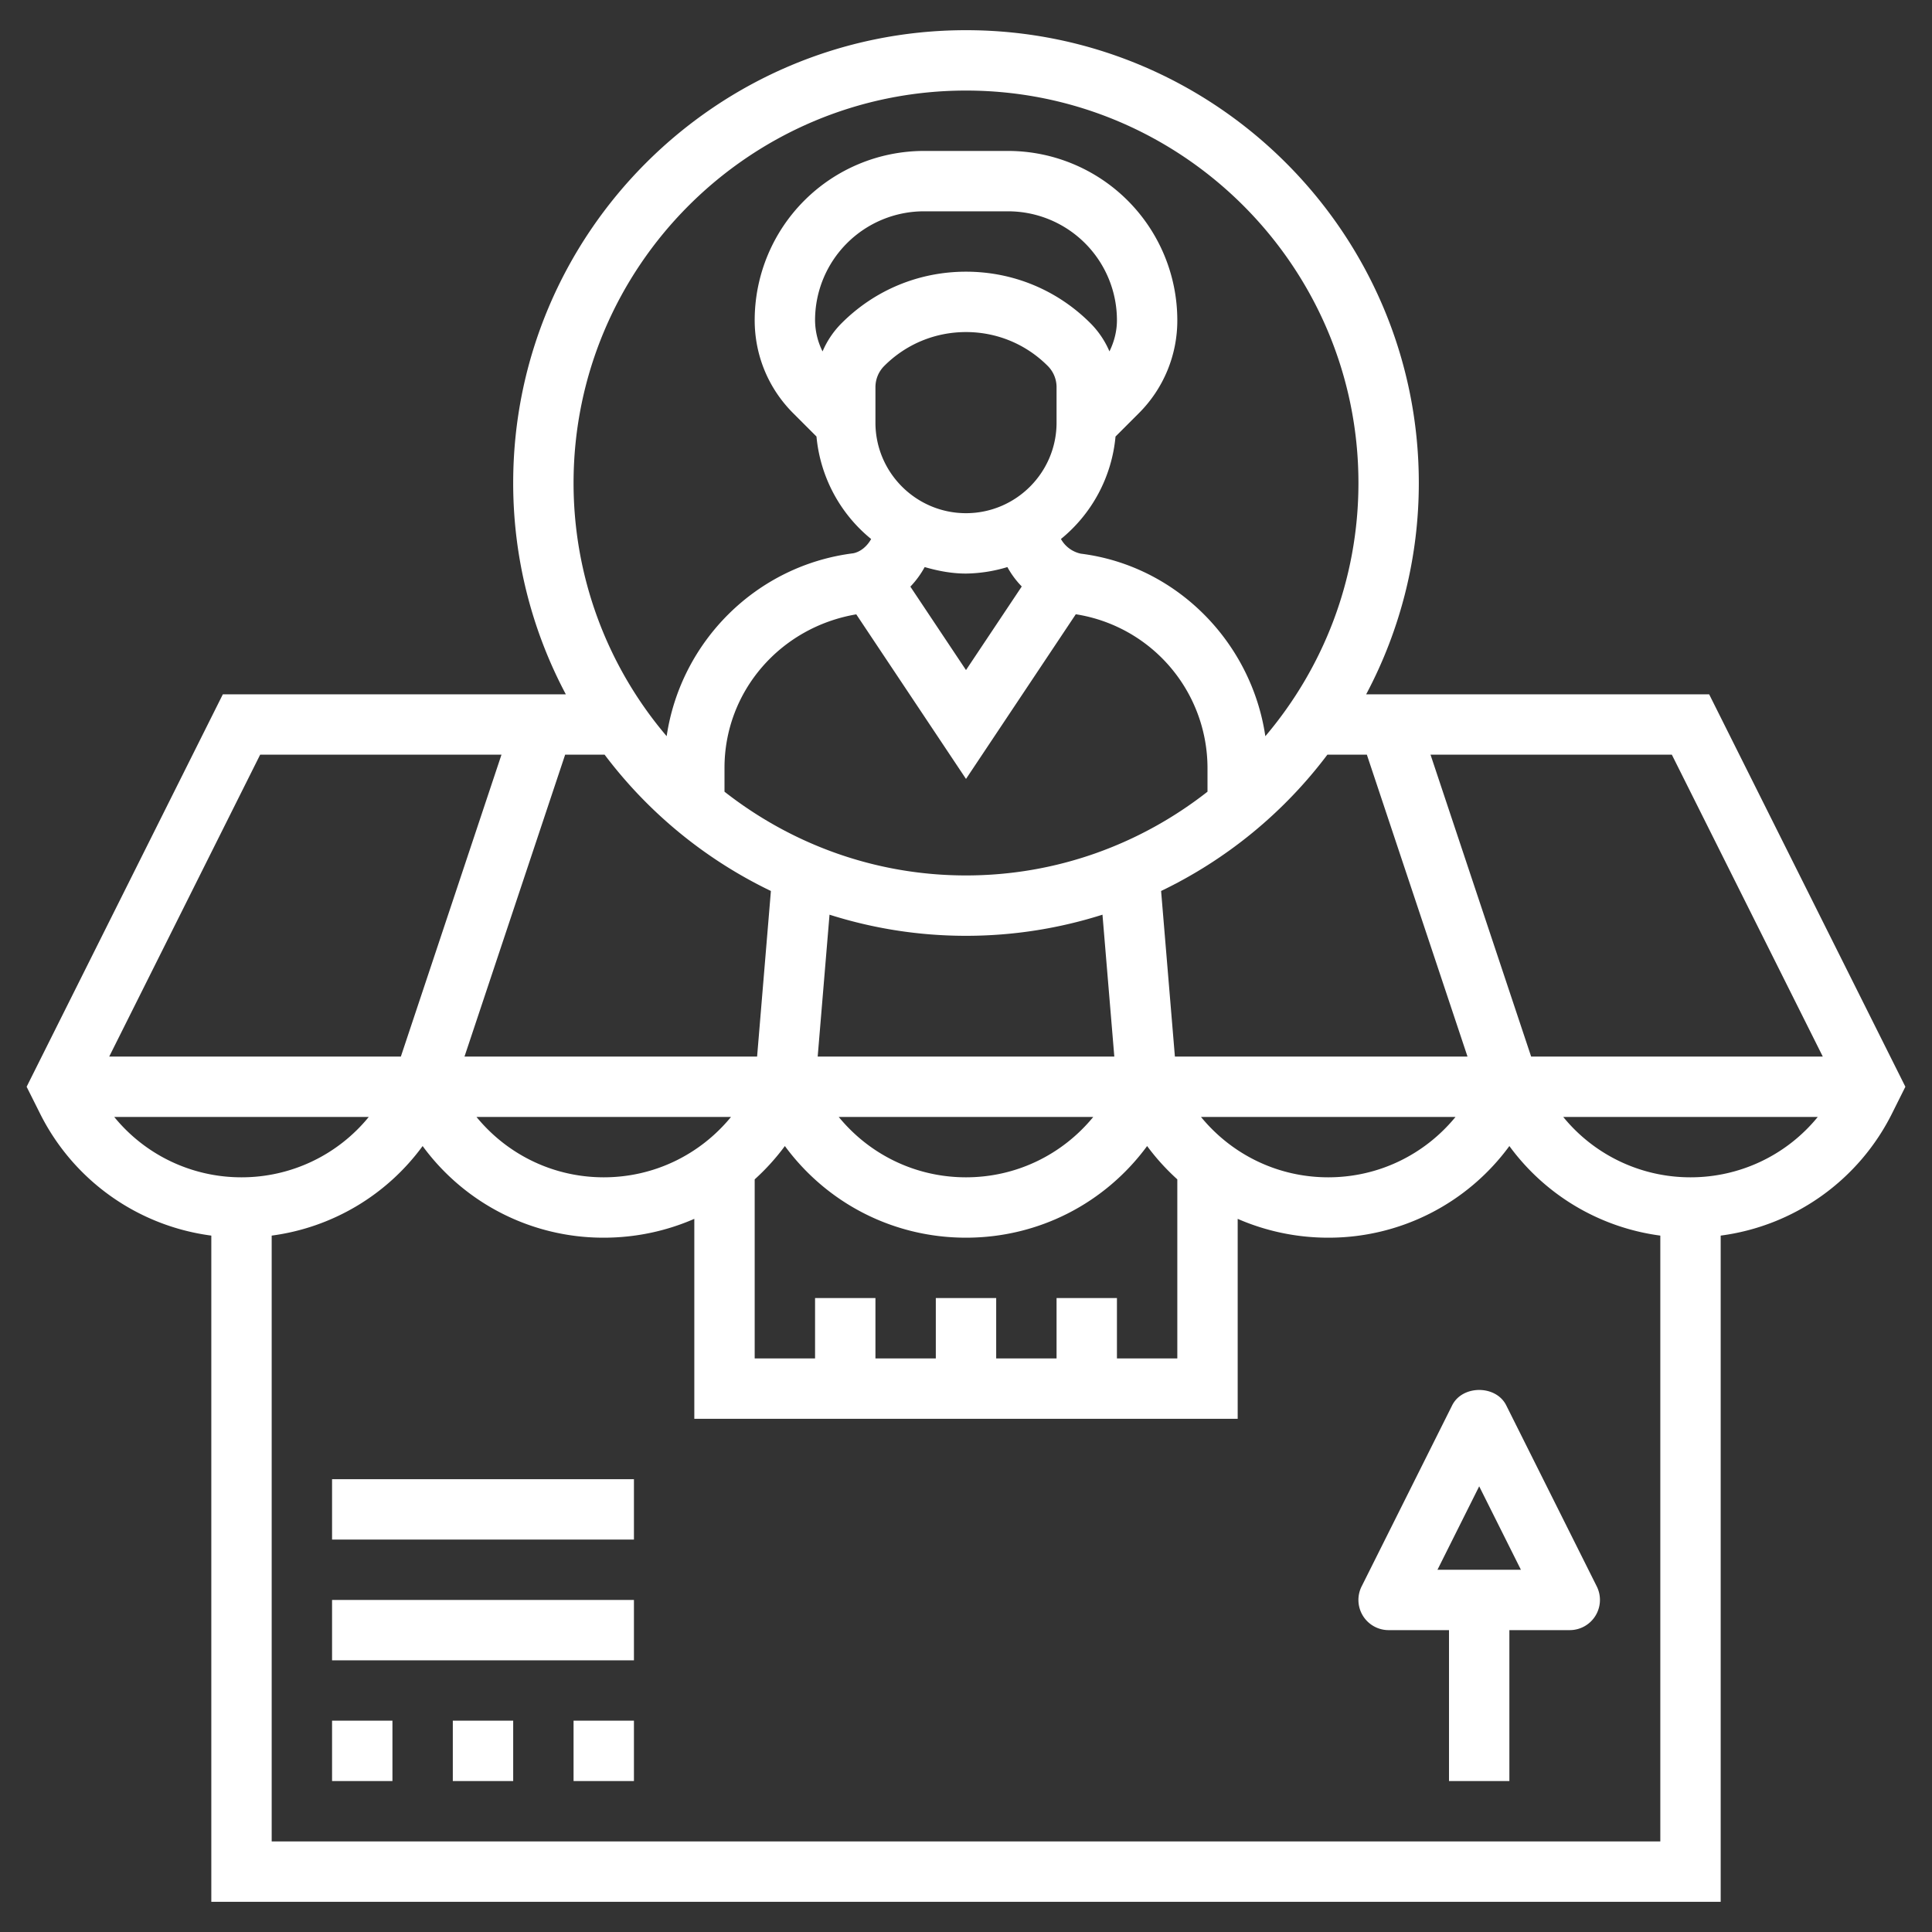 <svg xmlns="http://www.w3.org/2000/svg" version="1.1" xmlns:xlink="http://www.w3.org/1999/xlink" width="512" height="512" x="0" y="0" viewBox="0 0 64 64" style="enable-background:new 0 0 512 512" xml:space="preserve" class=""><rect x="0" y="0" width="64" height="64" fill="#333333" stroke="none"/><g><path d="M56.618 23H45.256A14.9 14.9 0 0 0 47 16c0-8.271-6.729-15-15-15S17 7.729 17 16a14.9 14.9 0 0 0 1.744 7H7.382l-6.5 13 .435.869A7.42 7.42 0 0 0 7 40.931V63h50V40.931a7.424 7.424 0 0 0 5.684-4.062l.434-.869zm-11.339 2 3.334 10H38.92l-.457-5.485A15.066 15.066 0 0 0 43.971 25zm2.937 12c-1.025 1.25-2.549 2-4.216 2s-3.191-.75-4.216-2zM35 43v2h-2v-2h-2v2h-2v-2h-2v2h-2v-5.932a7.459 7.459 0 0 0 1-1.104C27.393 39.857 29.589 41 32 41s4.607-1.143 6-3.036c.298.405.634.772 1 1.104V45h-2v-2zm-6-30.171c0-.267.104-.519.293-.708C30.016 11.398 30.978 11 32 11s1.984.398 2.707 1.121a.996.996 0 0 1 .293.708V14c0 1.654-1.346 3-3 3s-3-1.346-3-3zm-1.121-2.122a2.97 2.97 0 0 0-.631.934A2.342 2.342 0 0 1 27 10.605 3.609 3.609 0 0 1 30.605 7h2.789A3.609 3.609 0 0 1 37 10.605c0 .366-.091.716-.248 1.035a2.982 2.982 0 0 0-.631-.934C35.021 9.606 33.557 9 32 9s-3.021.606-4.121 1.707zm5.968 8.721L32 22.197l-1.843-2.764c.186-.194.345-.411.474-.648.438.126.891.215 1.369.215a4.93 4.93 0 0 0 1.371-.215c.129.235.288.45.476.643zM32 25.803l3.637-5.455A5.161 5.161 0 0 1 40 25.435v.791C37.791 27.957 35.018 29 32 29s-5.791-1.043-8-2.774v-.791c0-2.52 1.837-4.654 4.365-5.084zM27.087 35l.392-4.7c1.427.453 2.945.7 4.521.7s3.094-.247 4.521-.7l.392 4.7zm9.129 2c-1.025 1.25-2.549 2-4.216 2s-3.191-.75-4.216-2zM32 3c7.168 0 13 5.832 13 13 0 3.196-1.164 6.122-3.084 8.388-.463-3.13-2.956-5.652-6.112-6.047a.991.991 0 0 1-.659-.486 4.96 4.96 0 0 0 1.808-3.394l.768-.768A4.337 4.337 0 0 0 39 10.605 5.612 5.612 0 0 0 33.395 5h-2.789A5.612 5.612 0 0 0 25 10.605c0 1.167.454 2.263 1.279 3.087l.768.768a4.965 4.965 0 0 0 1.811 3.396c-.135.24-.348.422-.591.472-3.22.405-5.719 2.929-6.183 6.059A12.93 12.93 0 0 1 19 16c0-7.168 5.832-13 13-13zM20.029 25a15.074 15.074 0 0 0 5.508 4.515L25.08 35h-9.693l3.334-10zm4.187 12c-1.025 1.25-2.549 2-4.216 2s-3.191-.75-4.216-2zM8.618 25h7.994l-3.333 10H3.618zM3.784 37h8.432A5.43 5.43 0 0 1 8 39a5.428 5.428 0 0 1-4.216-2zM55 61H9V40.931a7.4 7.4 0 0 0 5-2.967A7.417 7.417 0 0 0 20 41c1.057 0 2.073-.22 3-.624V47h18v-6.624A7.495 7.495 0 0 0 44 41a7.417 7.417 0 0 0 6-3.036 7.4 7.4 0 0 0 5 2.967zm1-22a5.43 5.43 0 0 1-4.216-2h8.432A5.428 5.428 0 0 1 56 39zm-5.279-4-3.333-10h7.994l5 10z" fill="#ffffff" opacity="1" data-original="#000000" class=""></path><path d="M15 57h2v2h-2zM11 57h2v2h-2zM19 57h2v2h-2zM11 53h10v2H11zM11 49h10v2H11zM48.105 46.553l-3 6A1 1 0 0 0 46 54h2v5h2v-5h2a1.001 1.001 0 0 0 .895-1.448l-3-6c-.339-.677-1.451-.677-1.79.001zM47.618 52 49 49.236 50.382 52z" fill="#ffffff" opacity="1" data-original="#000000" class=""></path></g></svg>